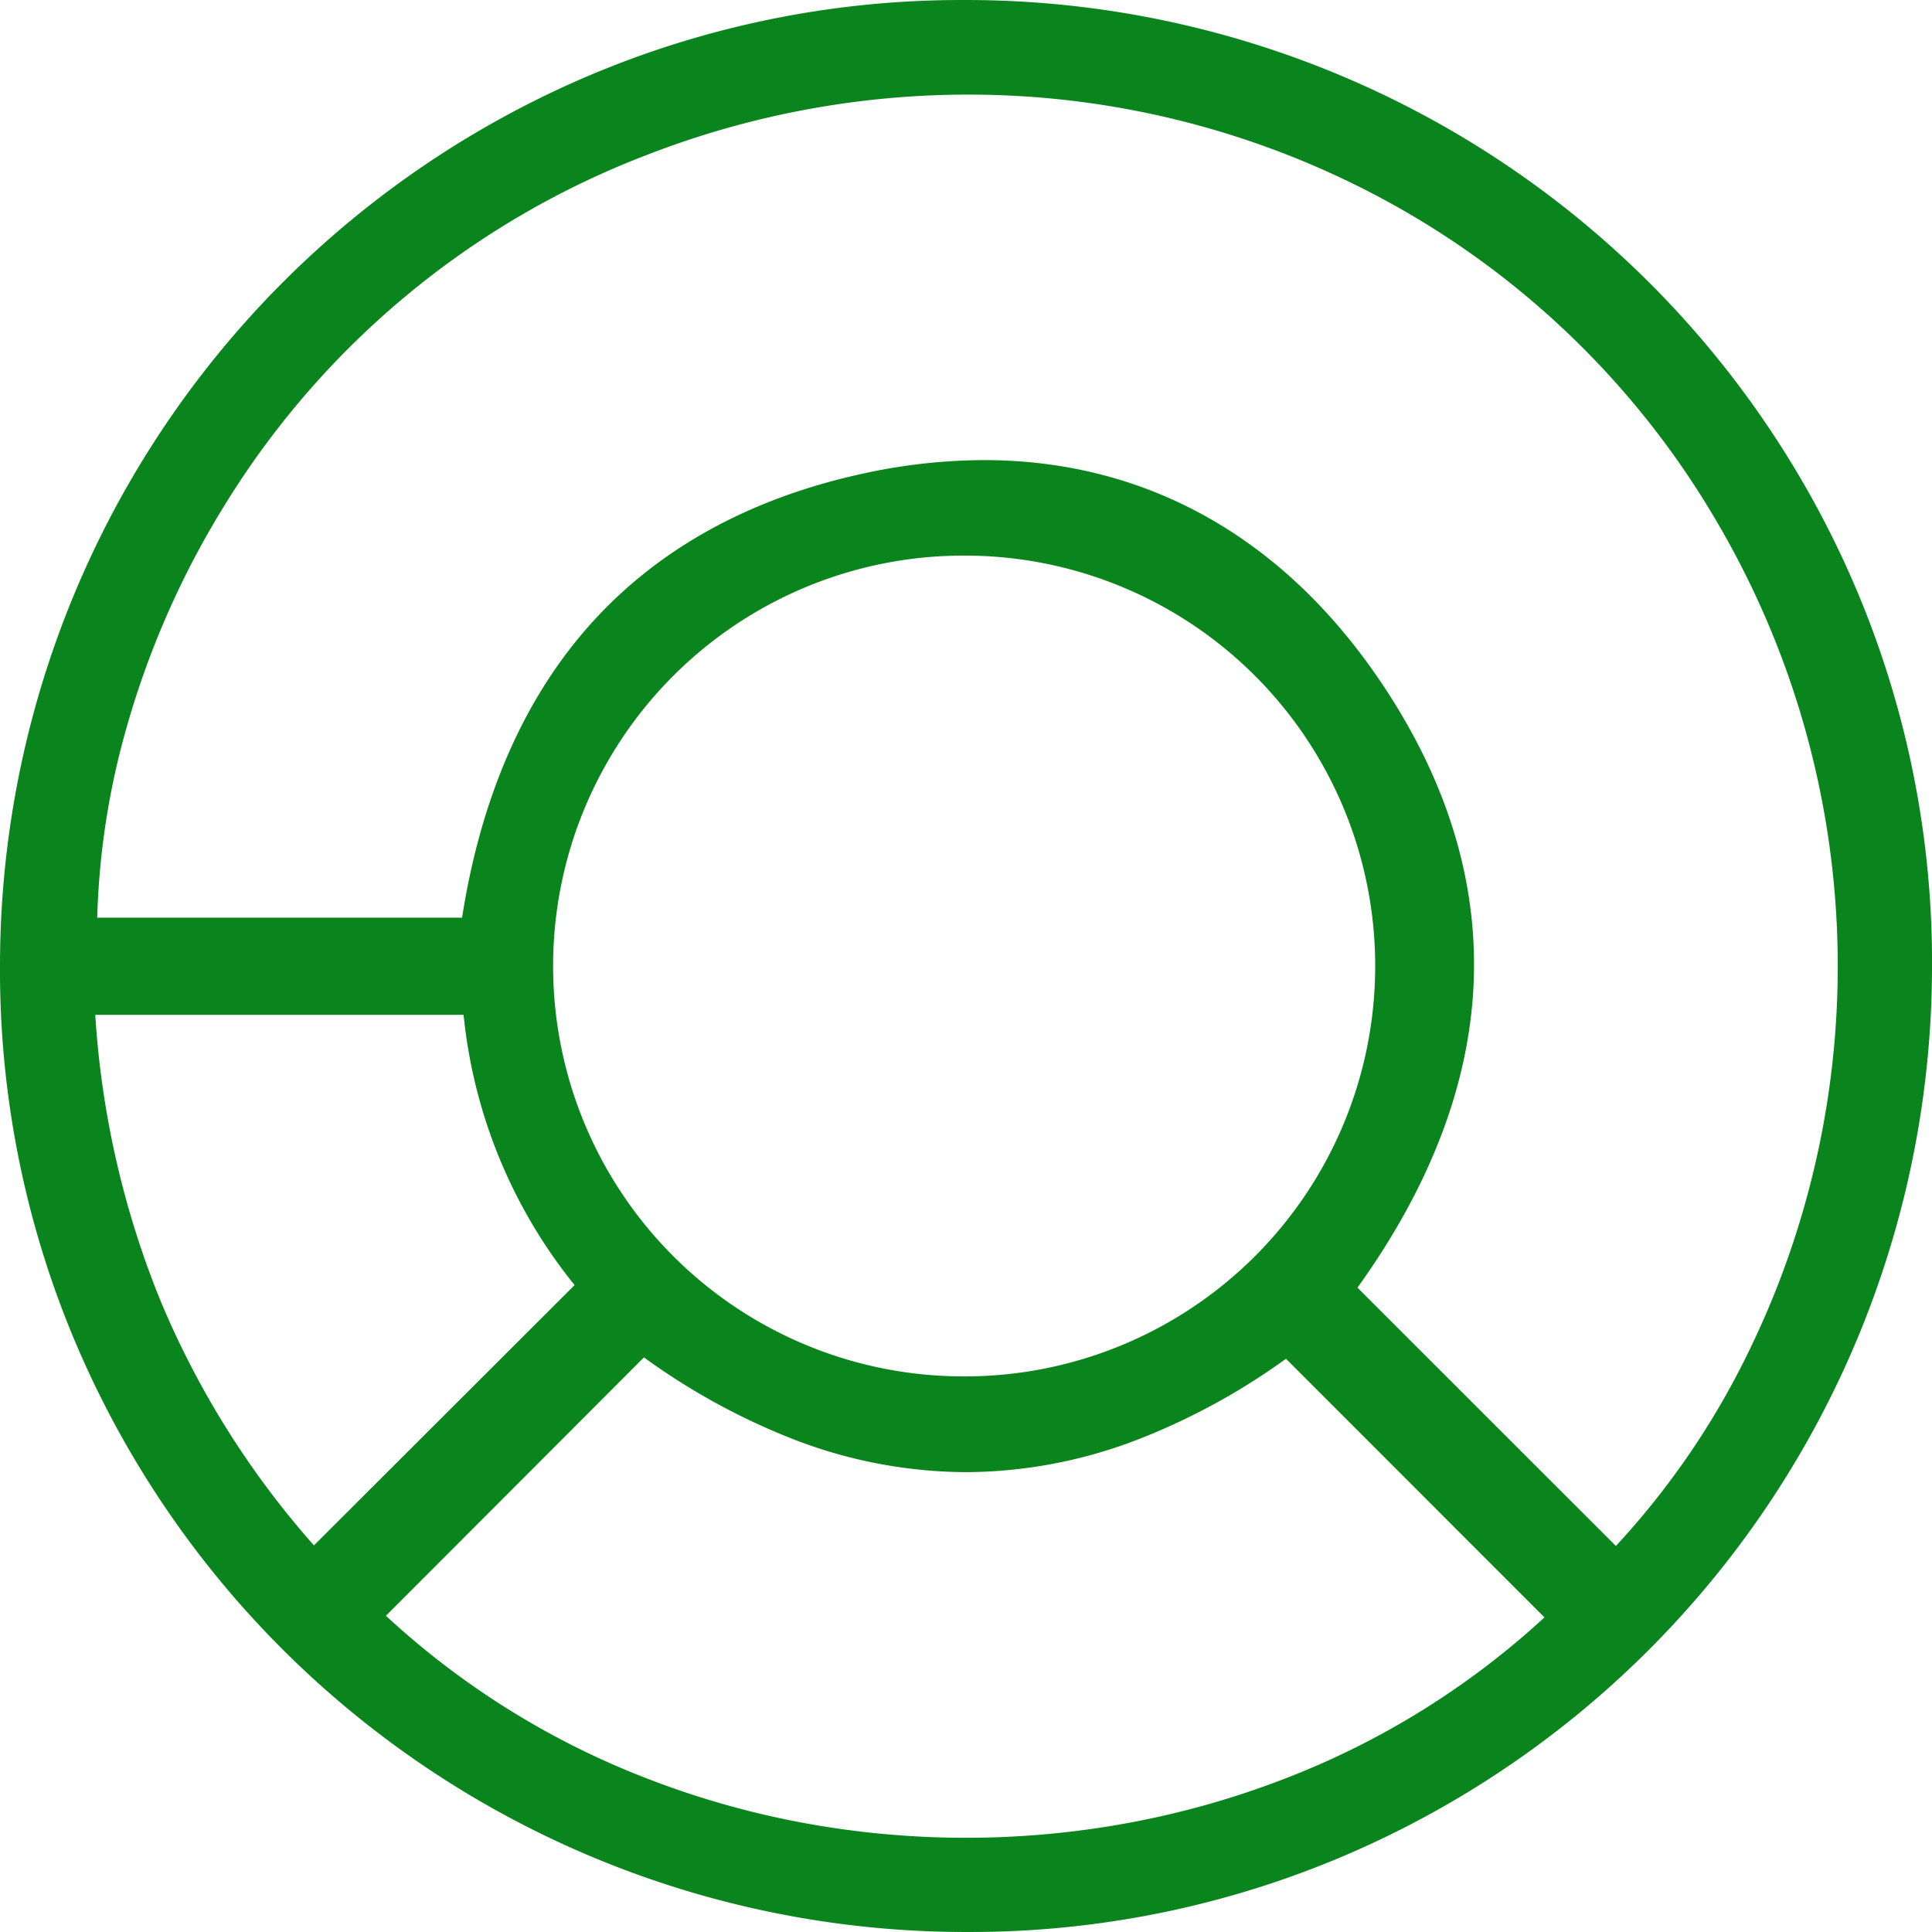 <svg xmlns="http://www.w3.org/2000/svg" width="141.307" height="141.306" viewBox="0 0 141.307 141.306">
  <g transform="translate(-1553.847 -4045.482)">
    <path id="Path_18092" data-name="Path 18092" d="M138.306,69.368A69.153,69.153,0,1,1,69.368,0a69.086,69.086,0,0,1,68.938,69.367M21.6,24.591C3.675,42.742-3.094,75.047,12.989,102.479c16.057,27.387,49.827,39.118,80.119,27.365,28.776-11.165,41.328-38.65,41.09-58.659H104.714c-2.3,17.108-11.216,28.742-28.227,32.489-14.761,3.252-27.448-1.637-36.081-14.081-10.363-14.94-8.586-29.92,2.087-44.122q-10.42-10.412-20.9-20.88m16.037,44.45A31.517,31.517,0,1,0,69.217,37.635,31.475,31.475,0,0,0,37.635,69.041M24.692,21.482l20.9,20.911Q69.2,24.82,92.86,42.5l20.868-20.9C89.522-2.037,48.788-1.957,24.692,21.482m79.841,45.6h29.893A65.447,65.447,0,0,0,116.9,24.594L95.748,45.724a36.007,36.007,0,0,1,8.785,21.357" transform="translate(1693.654 4185.288) rotate(180)" fill="#0a841c"/>
    <path id="Path_18092_-_Outline" data-name="Path 18092 - Outline" d="M69.363,139.805h-.435A70.73,70.73,0,0,1,3.911,96.411,69.917,69.917,0,0,1-1.5,68.925a70.75,70.75,0,0,1,43.107-64.9A69.7,69.7,0,0,1,68.926-1.5h.451a70.725,70.725,0,0,1,65.029,43.4,69.844,69.844,0,0,1,5.4,27.48,70.732,70.732,0,0,1-43.114,64.911A69.772,69.772,0,0,1,69.363,139.805ZM68.926,1.5A66.885,66.885,0,0,0,31.352,12.99,67.8,67.8,0,0,0,1.5,68.941,67,67,0,0,0,12.86,106.749,67.829,67.829,0,0,0,68.946,136.8h.417a66.908,66.908,0,0,0,37.586-11.483,67.831,67.831,0,0,0,29.857-55.963,66.928,66.928,0,0,0-11.347-37.8A67.863,67.863,0,0,0,69.359,1.5ZM69,135.887a67.008,67.008,0,0,1-32.782-8.563,65.679,65.679,0,0,1-24.519-24.085A67.349,67.349,0,0,1,9.079,39.908,60.9,60.9,0,0,1,20.531,23.537l1.06-1.074,8,7.993L43.553,44.41l.922.921-.783,1.041c-5.278,7.024-8.183,14.083-8.634,20.981A29.88,29.88,0,0,0,36.3,77.96a38.6,38.6,0,0,0,5.343,10.778,34.335,34.335,0,0,0,11.645,10.8,30,30,0,0,0,14.562,3.619,38.8,38.8,0,0,0,8.318-.944A37.957,37.957,0,0,0,87,98.124a29.95,29.95,0,0,0,7.97-6.65c4.347-5.163,7.125-12.056,8.256-20.488l.175-1.3H135.68l.018,1.482a58.3,58.3,0,0,1-2.331,16.467,67.058,67.058,0,0,1-7.56,16.989,65.407,65.407,0,0,1-32.156,26.619A67.91,67.91,0,0,1,69,135.887ZM21.62,26.734a58.279,58.279,0,0,0-9.839,14.48,64.192,64.192,0,0,0,2.5,60.507,62.68,62.68,0,0,0,23.4,22.988A64,64,0,0,0,69,132.887a64.922,64.922,0,0,0,23.569-4.441,62.408,62.408,0,0,0,30.695-25.407,64.058,64.058,0,0,0,7.223-16.229,56.225,56.225,0,0,0,2.209-14.124H106.012c-1.316,8.421-4.255,15.387-8.746,20.721-4.956,5.887-11.839,9.835-20.456,11.733a41.8,41.8,0,0,1-8.964,1.014c-11.63,0-21.544-5.431-28.672-15.7-5.234-7.546-7.626-15.382-7.109-23.291.467-7.141,3.311-14.38,8.457-21.536L27.469,32.579Zm47.5,75.435h-.124a33.017,33.017,0,0,1,.174-66.033h.051a33.017,33.017,0,1,1-.1,66.033Zm.05-63.033a30.017,30.017,0,0,0-.163,60.033h.113a30.017,30.017,0,1,0,.1-60.033ZM136,68.581H103.145l-.108-1.384a34.593,34.593,0,0,0-8.421-20.489L93.7,45.652l23.254-23.225,1.058,1.152a67.684,67.684,0,0,1,12.844,19.975,69.938,69.938,0,0,1,5.071,23.456Zm-30.1-3h26.939A66.448,66.448,0,0,0,128.08,44.7a64.334,64.334,0,0,0-11.235-17.925L97.781,45.814A37.367,37.367,0,0,1,105.9,65.581ZM93,44.477,91.962,43.7A46.658,46.658,0,0,0,80.48,37.253a31.3,31.3,0,0,0-22.59-.025,46.364,46.364,0,0,0-11.4,6.368l-1.04.774L34.314,33.23,23.631,22.542l-1.075-1.075,1.09-1.06A62.511,62.511,0,0,1,44.815,6.893,66.719,66.719,0,0,1,56.783,3.514a68.411,68.411,0,0,1,24.746,0,66.679,66.679,0,0,1,12,3.395,62.656,62.656,0,0,1,21.25,13.616l1.085,1.06-1.072,1.073-10.64,10.654ZM69.15,32.132a35.3,35.3,0,0,1,12.381,2.311,48.679,48.679,0,0,1,11.177,6.084l9.319-9.332,9.555-9.567A59.76,59.76,0,0,0,92.441,9.709,63.673,63.673,0,0,0,80.985,6.468a65.412,65.412,0,0,0-23.658,0A63.714,63.714,0,0,0,45.9,9.69a59.631,59.631,0,0,0-19.056,11.82l9.594,9.6,9.312,9.316a48.393,48.393,0,0,1,11.1-6.009A35.249,35.249,0,0,1,69.15,32.132Z" transform="translate(1693.654 4185.288) rotate(180)" fill="#0a841c"/>
  </g>
</svg>
